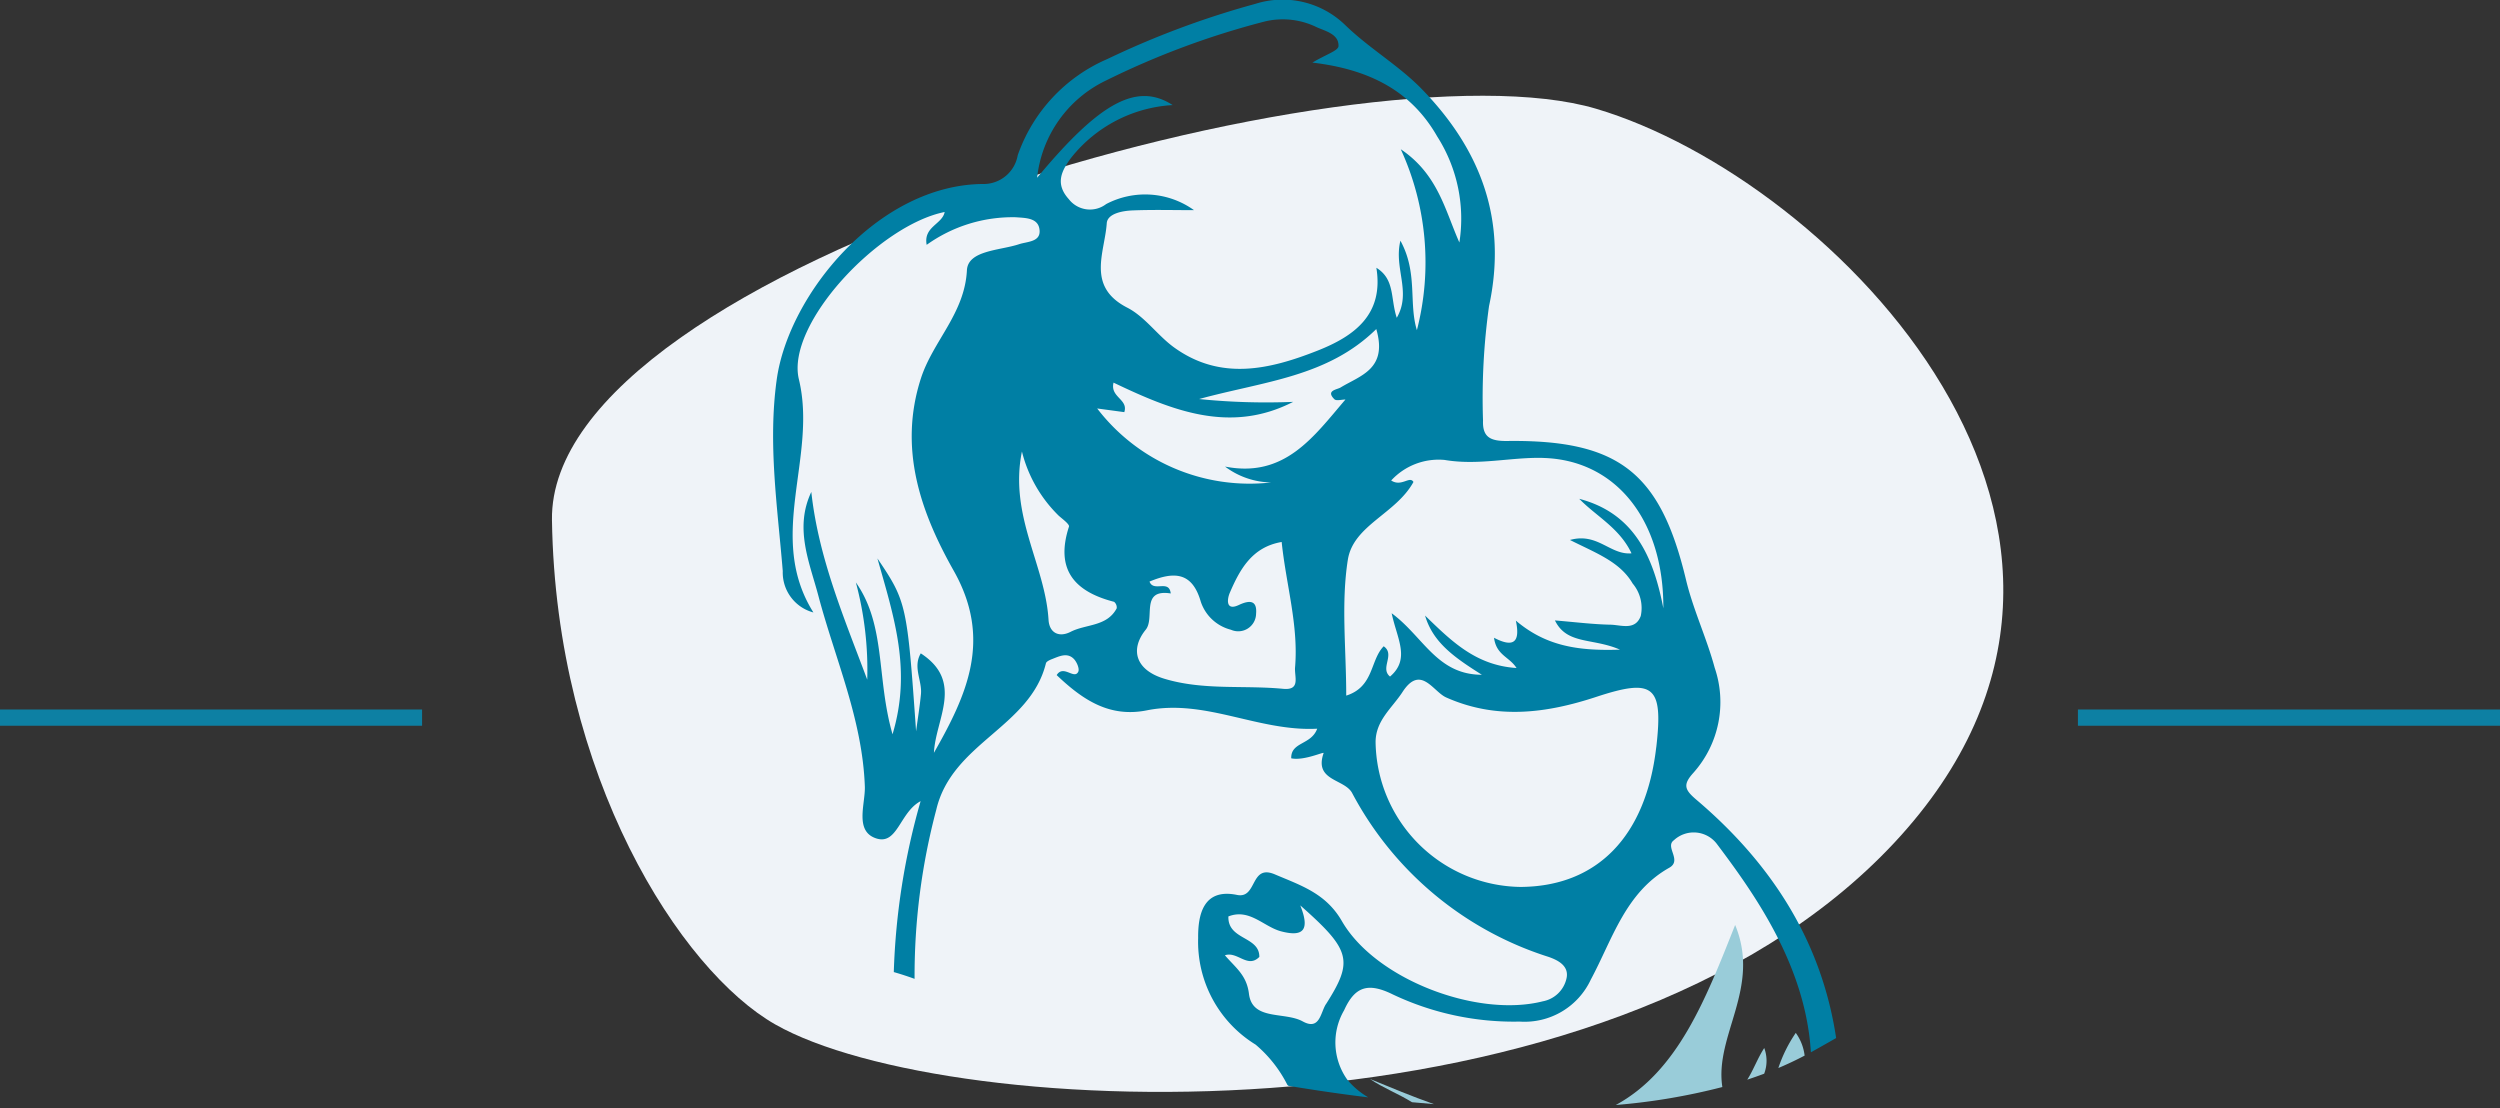 <svg xmlns="http://www.w3.org/2000/svg" width="154" height="68.275" viewBox="0 0 154 68.275">
  <rect x="0" y="0" width="154" height="68.275" fill="#333333" stroke="none"/>
  <g id="Group_216" data-name="Group 216" transform="translate(-595.628 -1713)">
    <line id="Shape_8_copy_7" data-name="Shape 8 copy 7" x2="26" transform="translate(723.628 1757.205)" fill="none" stroke="#0d80a3" stroke-width="1"/>
    <line id="Shape_8" data-name="Shape 8" x2="26" transform="translate(595.628 1757.205)" fill="none" stroke="#0d80a3" stroke-width="1"/>
    <path id="Path_110" data-name="Path 110" d="M160.294,114.737c-5.869-3.333-13.528-15.314-13.765-31.074s49.721-29.671,64.322-25.337S247,84.486,229.219,103.537,170.919,120.77,160.294,114.737Z" transform="translate(483.1 1661.374)" fill="#eff3f8"/>
    <g id="Group_215" data-name="Group 215" transform="translate(643.243 1713)">
      <path id="Path_297" data-name="Path 297" d="M1050.86,299.359c-.571.408.527,1.238-.283,1.693-2.706,1.522-3.5,4.409-4.83,6.884a4.5,4.5,0,0,1-4.389,2.593,17.4,17.4,0,0,1-7.825-1.678c-1.5-.734-2.321-.5-2.985.979a3.939,3.939,0,0,0,.2,4.286,4.935,4.935,0,0,0,1.286,1.082q1.344.164,2.7.294c-.831-.521-1.757-.864-2.6-1.437,1.3.537,2.62,1.084,3.951,1.554a67.79,67.79,0,0,0,11.2.054c3.823-2.077,5.538-6.507,7.353-11.09,1.6,3.886-1.282,6.8-.788,9.983q.782-.208,1.534-.453c.388-.607.637-1.326,1.046-1.949a2.243,2.243,0,0,1,0,1.582q.444-.167.874-.349a8.722,8.722,0,0,1,1.074-2.17,3.008,3.008,0,0,1,.545,1.4c.126-.066.254-.131.377-.2-.32-5.344-3.493-9.782-5.772-12.811A1.792,1.792,0,0,0,1050.86,299.359Z" transform="translate(-995.373 -247.595)" fill="none"/>
      <path id="Path_298" data-name="Path 298" d="M1020.364,308.3c.565,1.423.284,2-1.2,1.594-1.062-.289-1.932-1.419-3.227-.913-.049,1.461,1.921,1.211,1.906,2.493-.716.735-1.346-.365-2.121-.1.662.778,1.341,1.219,1.482,2.374.2,1.673,2.2,1.089,3.313,1.7,1.047.576,1.093-.536,1.425-1.058C1023.646,311.712,1023.483,311.065,1020.364,308.3Z" transform="translate(-987.877 -252.531)" fill="none"/>
      <path id="Path_299" data-name="Path 299" d="M1013.243,261.258c-1.818.31-2.57,1.683-3.2,3.141-.152.354-.271,1.132.56.741.733-.345,1.131-.241,1.064.538a1.1,1.1,0,0,1-1.549.986,2.64,2.64,0,0,1-1.854-1.718c-.518-1.8-1.593-1.9-3.162-1.249.253.674,1.2-.16,1.308.732-1.892-.3-.957,1.511-1.538,2.228-.969,1.2-.667,2.481,1.153,3.028,2.406.723,4.875.384,7.306.618,1.1.106.683-.747.731-1.321C1014.288,266.383,1013.514,263.9,1013.243,261.258Z" transform="translate(-981.91 -227.87)" fill="none"/>
      <path id="Path_300" data-name="Path 300" d="M1013.8,238.007c-.55-.542.162-.59.38-.723,1.219-.743,2.914-1.128,2.2-3.6-3.009,2.954-6.892,3.21-10.915,4.311a40.941,40.941,0,0,0,5.794.174c-3.9,2-7.5.517-11.064-1.185-.225.908.926,1.019.663,1.818l-1.671-.226a11.83,11.83,0,0,0,10.718,4.557,4.839,4.839,0,0,1-2.841-.978c3.687.725,5.469-1.862,7.419-4.133C1014.249,238.024,1013.915,238.125,1013.8,238.007Z" transform="translate(-979.207 -213.417)" fill="none"/>
      <path id="Path_301" data-name="Path 301" d="M996.506,299.91a7.43,7.43,0,0,1-3.54-6.562c-.017-1.435.315-3.086,2.392-2.66,1.261.258.794-1.921,2.33-1.267,1.619.689,3.146,1.168,4.133,2.882,2.07,3.592,8.336,5.964,12.374,4.939a1.839,1.839,0,0,0,1.458-1.395c.2-.831-.615-1.171-1.1-1.342a20.8,20.8,0,0,1-12.095-10.083c-.469-.9-2.37-.739-1.764-2.471.038-.108-1.215.488-1.994.32-.024-1.027,1.231-.809,1.6-1.824-3.622.188-6.872-1.854-10.487-1.132-2.293.458-3.931-.619-5.562-2.17.418-.668,1.085.3,1.33-.208.09-.186-.094-.617-.284-.8-.406-.4-.888-.15-1.327.02-.143.055-.353.148-.381.261-.971,3.944-5.79,4.894-6.755,9.023a39.889,39.889,0,0,0-1.345,10.426,19.679,19.679,0,0,1,3.265,1.524c-.192.186,8.744,3.22,19.765,5.057a.252.252,0,0,1-.07-.068A7.876,7.876,0,0,0,996.506,299.91Z" transform="translate(-966.783 -235.558)" fill="none"/>
      <path id="Path_302" data-name="Path 302" d="M1048.821,280.139c-3.078,1.013-6.137,1.417-9.246.034-.812-.362-1.572-2.057-2.691-.332-.635.979-1.644,1.738-1.656,3.065a9.052,9.052,0,0,0,8.95,8.94c4.71-.036,7.7-3.122,8.337-8.594C1052.953,279.464,1052.371,278.971,1048.821,280.139Z" transform="translate(-998.104 -237.213)" fill="none"/>
      <path id="Path_303" data-name="Path 303" d="M992.242,260.646c.947-.486,2.237-.311,2.837-1.447a.448.448,0,0,0-.162-.4c-2.455-.633-3.633-2-2.778-4.632.046-.141-.389-.46-.626-.667a8.36,8.36,0,0,1-2.272-3.96c-.8,3.945,1.433,6.977,1.638,10.366C990.928,260.715,991.525,261.014,992.242,260.646Z" transform="translate(-973.906 -221.728)" fill="none"/>
      <path id="Path_304" data-name="Path 304" d="M999.748,198.851a8.621,8.621,0,0,0-6.256,3.25c-.591.8-1,1.6-.14,2.548a1.646,1.646,0,0,0,2.3.3,5.168,5.168,0,0,1,5.412.376c-1.259,0-2.519-.035-3.776.015-.631.025-1.556.19-1.6.793-.124,1.818-1.27,3.9,1.268,5.2,1.089.558,1.857,1.707,2.875,2.444,2.871,2.076,5.888,1.365,8.832.205,2.253-.888,4.1-2.212,3.633-5.108,1.158.715.861,1.885,1.256,3.081.922-1.6-.2-3.048.225-4.749,1.086,1.981.5,3.838,1.015,5.512a16.715,16.715,0,0,0-.993-11.145c2.292,1.542,2.727,3.761,3.609,5.743a9.409,9.409,0,0,0-1.365-6.531c-1.6-2.806-4.181-4.138-7.688-4.55.814-.49,1.594-.733,1.607-1.011.034-.728-.768-.919-1.322-1.159a4.741,4.741,0,0,0-3.238-.358,50.433,50.433,0,0,0-9.787,3.644,7.542,7.542,0,0,0-4.217,5.976C995.237,198.717,997.526,197.421,999.748,198.851Z" transform="translate(-975.128 -192.384)" fill="none"/>
      <path id="Path_305" data-name="Path 305" d="M1034.079,251.749c.639.416,1.14-.306,1.372.092-1.074,1.961-3.7,2.661-4.041,4.786-.429,2.688-.1,5.5-.1,8.374,1.718-.545,1.467-2.187,2.308-3.039.729.5-.252,1.349.39,1.865,1.271-1.08.433-2.32.1-3.9,1.956,1.44,2.785,3.785,5.558,3.79-1.645-1.035-3.011-1.96-3.5-3.646,1.585,1.532,3.1,3.069,5.633,3.229-.431-.688-1.246-.782-1.385-1.863,1.222.639,1.625.259,1.344-1.055,1.8,1.52,3.713,1.881,6.416,1.787-1.695-.731-3.271-.286-4.008-1.8,1.246.1,2.332.24,3.421.263.655.013,1.524.381,1.866-.537a2.34,2.34,0,0,0-.5-2c-.788-1.346-2.242-1.864-3.861-2.681,1.705-.476,2.47.936,3.791.823-.731-1.561-2.172-2.282-3.22-3.359,3.414.9,4.574,3.6,5.181,6.743.031-5.451-2.946-9.17-7.459-9.261-1.992-.04-3.957.478-6.01.117A3.97,3.97,0,0,0,1034.079,251.749Z" transform="translate(-995.987 -222.159)" fill="none"/>
      <path id="Path_306" data-name="Path 306" d="M967.258,240.964c.966-4.129,5.784-5.079,6.755-9.023.028-.113.237-.206.381-.261.439-.17.921-.417,1.327-.02.19.186.373.616.284.8-.245.509-.912-.46-1.33.208,1.631,1.551,3.269,2.628,5.562,2.17,3.614-.721,6.865,1.321,10.487,1.132-.372,1.015-1.627.8-1.6,1.824.779.168,2.032-.428,1.994-.32-.606,1.732,1.3,1.575,1.764,2.471a20.8,20.8,0,0,0,12.095,10.082c.481.17,1.3.511,1.1,1.342a1.839,1.839,0,0,1-1.458,1.394c-4.038,1.024-10.3-1.347-12.374-4.939-.988-1.714-2.515-2.193-4.133-2.882-1.536-.654-1.069,1.526-2.33,1.267-2.077-.426-2.408,1.224-2.392,2.66a7.43,7.43,0,0,0,3.54,6.562,7.877,7.877,0,0,1,1.95,2.468.252.252,0,0,0,.07.068c1.6.267,3.25.509,4.919.713a4.935,4.935,0,0,1-1.286-1.082,3.939,3.939,0,0,1-.2-4.286c.665-1.477,1.489-1.713,2.985-.979a17.4,17.4,0,0,0,7.825,1.679,4.5,4.5,0,0,0,4.388-2.593c1.33-2.475,2.125-5.362,4.83-6.884.81-.455-.287-1.285.283-1.693a1.792,1.792,0,0,1,2.668.251c2.279,3.029,5.452,7.467,5.772,12.811l.029-.016q.784-.437,1.527-.863c-.9-5.979-3.995-10.77-8.626-14.694-.7-.6-.838-.911-.156-1.656a6.542,6.542,0,0,0,1.3-6.461c-.492-1.83-1.325-3.573-1.765-5.413-1.575-6.588-4.111-8.639-11.014-8.554-1.027.012-1.53-.228-1.491-1.258a41.077,41.077,0,0,1,.37-7.051c1.149-5.327-.529-9.666-4.152-13.38-1.415-1.451-3.221-2.49-4.706-3.931a5.54,5.54,0,0,0-5.538-1.307,54.107,54.107,0,0,0-9.118,3.4,10.06,10.06,0,0,0-5.518,5.926,2.137,2.137,0,0,1-2.178,1.77c-6.445.078-11.943,6.829-12.668,12.047-.55,3.954.052,7.876.372,11.8a2.546,2.546,0,0,0,1.887,2.546c-2.931-4.677.264-9.553-.894-14.362-.814-3.377,4.9-9.487,8.98-10.306-.141.757-1.319.9-1.108,2.023a9.093,9.093,0,0,1,5.479-1.7c.606.049,1.441.02,1.478.839.031.689-.777.659-1.269.823-1.183.391-3.146.373-3.209,1.606-.138,2.67-2.094,4.36-2.836,6.665-1.4,4.352.007,8.27,2.022,11.84,2.394,4.241.811,7.65-1.218,11.218.1-2.1,1.875-4.38-.81-6.126-.5.847.089,1.683.011,2.51-.073.766-.2,1.528-.3,2.292-.552-7.811-.585-7.992-2.382-10.65,1.034,3.654,2.115,6.893.931,10.833-1-3.467-.393-6.7-2.258-9.353a20.762,20.762,0,0,1,.7,5.99c-1.41-3.776-3-7.483-3.445-11.565-1.058,2.241-.112,4.33.436,6.4,1.031,3.893,2.712,7.607,2.861,11.741.039,1.068-.654,2.758.7,3.2,1.315.431,1.449-1.613,2.736-2.294a42.806,42.806,0,0,0-1.652,10.529q.641.184,1.28.417A39.89,39.89,0,0,1,967.258,240.964Zm24,11.979c-.333.522-.378,1.634-1.425,1.058-1.117-.615-3.109-.03-3.313-1.7-.141-1.155-.819-1.6-1.482-2.374.775-.265,1.4.836,2.121.1.014-1.282-1.955-1.032-1.906-2.493,1.295-.507,2.164.624,3.227.913,1.488.4,1.768-.171,1.2-1.594C992.805,249.616,992.968,250.263,991.261,252.943Zm-2.635-19.43c-2.432-.234-4.9.106-7.306-.618-1.821-.548-2.122-1.833-1.153-3.028.581-.717-.354-2.526,1.538-2.228-.105-.892-1.055-.058-1.308-.732,1.57-.656,2.645-.552,3.162,1.249a2.64,2.64,0,0,0,1.854,1.718,1.1,1.1,0,0,0,1.549-.986c.067-.779-.332-.883-1.064-.538-.83.391-.711-.387-.56-.741.625-1.457,1.377-2.831,3.2-3.141.272,2.639,1.045,5.125.825,7.722C989.309,232.766,989.722,233.618,988.626,233.513Zm-3.576-13.69a4.839,4.839,0,0,0,2.841.978,11.829,11.829,0,0,1-10.718-4.557l1.671.226c.264-.8-.888-.91-.663-1.818,3.56,1.7,7.165,3.186,11.064,1.185a40.942,40.942,0,0,1-5.794-.174c4.023-1.1,7.906-1.357,10.915-4.311.716,2.47-.978,2.854-2.2,3.6-.218.133-.931.18-.38.723.119.118.452.017.681.017C990.519,217.961,988.737,220.547,985.05,219.823Zm26.56,17.3c-.634,5.471-3.627,8.558-8.337,8.594a9.052,9.052,0,0,1-8.95-8.94c.013-1.327,1.022-2.086,1.657-3.065,1.12-1.725,1.88-.029,2.691.332,3.109,1.383,6.167.979,9.246-.034C1011.467,232.84,1012.048,233.332,1011.61,237.12Zm-7.02-17.832c4.513.092,7.49,3.81,7.459,9.261-.607-3.142-1.767-5.843-5.181-6.743,1.049,1.077,2.489,1.8,3.22,3.359-1.321.113-2.086-1.3-3.791-.823,1.619.817,3.073,1.335,3.861,2.681a2.34,2.34,0,0,1,.5,2c-.342.918-1.211.55-1.866.537-1.089-.022-2.175-.16-3.421-.263.736,1.509,2.313,1.064,4.008,1.8-2.7.095-4.614-.267-6.416-1.787.281,1.314-.122,1.695-1.344,1.055.139,1.081.954,1.175,1.385,1.863-2.533-.159-4.047-1.7-5.633-3.229.494,1.686,1.86,2.611,3.5,3.646-2.773-.005-3.6-2.35-5.558-3.79.331,1.575,1.169,2.815-.1,3.9-.642-.516.339-1.36-.39-1.865-.841.852-.591,2.494-2.308,3.039,0-2.879-.325-5.687.1-8.374.339-2.124,2.967-2.825,4.041-4.786-.231-.4-.733.324-1.372-.092a3.97,3.97,0,0,1,3.288-1.266C1000.633,219.766,1002.6,219.248,1004.59,219.288ZM973.471,202.03a7.542,7.542,0,0,1,4.217-5.976,50.426,50.426,0,0,1,9.787-3.644,4.741,4.741,0,0,1,3.238.358c.554.24,1.356.431,1.322,1.159-.013.279-.794.522-1.607,1.011,3.506.412,6.088,1.744,7.688,4.55a9.409,9.409,0,0,1,1.365,6.531c-.882-1.982-1.317-4.2-3.609-5.743a16.716,16.716,0,0,1,.993,11.145c-.517-1.675.071-3.532-1.015-5.512-.421,1.7.7,3.15-.225,4.749-.4-1.2-.1-2.366-1.257-3.081.47,2.9-1.38,4.22-3.633,5.108-2.944,1.16-5.961,1.871-8.832-.205-1.018-.736-1.786-1.885-2.875-2.444-2.538-1.3-1.392-3.386-1.268-5.2.041-.6.966-.768,1.6-.793,1.257-.05,2.517-.015,3.776-.015a5.168,5.168,0,0,0-5.412-.376,1.646,1.646,0,0,1-2.3-.3c-.862-.951-.451-1.749.14-2.548a8.622,8.622,0,0,1,6.256-3.25C979.6,196.118,977.307,197.415,973.471,202.03Zm-.936,16.865a8.36,8.36,0,0,0,2.272,3.96c.236.207.671.526.626.667-.855,2.635.323,4,2.778,4.632a.448.448,0,0,1,.162.4c-.6,1.136-1.889.962-2.836,1.447-.718.368-1.314.069-1.363-.738C973.968,225.871,971.732,222.839,972.535,218.895Z" transform="translate(-957.199 -191.082)" fill="#007fa4"/>
      <g id="Group_214" data-name="Group 214" transform="translate(36.763 56.978)">
        <path id="Path_307" data-name="Path 307" d="M1073.675,310.841c-1.815,4.583-3.53,9.013-7.353,11.09a38.75,38.75,0,0,0,6.565-1.107C1072.393,317.643,1075.28,314.727,1073.675,310.841Z" transform="translate(-1051.168 -310.841)" fill="#99ccd9"/>
        <path id="Path_308" data-name="Path 308" d="M1037.073,332.207q.674.063,1.349.117c-1.332-.47-2.652-1.018-3.951-1.554C1035.315,331.342,1036.242,331.686,1037.073,332.207Z" transform="translate(-1034.471 -321.288)" fill="#99ccd9"/>
        <path id="Path_309" data-name="Path 309" d="M1084.391,326.774c-.408.623-.658,1.343-1.046,1.949.353-.116.7-.239,1.042-.367A2.243,2.243,0,0,0,1084.391,326.774Z" transform="translate(-1060.092 -319.194)" fill="#99ccd9"/>
        <path id="Path_310" data-name="Path 310" d="M1087.371,326.974q.836-.354,1.619-.766a3.009,3.009,0,0,0-.545-1.4A8.718,8.718,0,0,0,1087.371,326.974Z" transform="translate(-1062.203 -318.161)" fill="#99ccd9"/>
      </g>
    </g>
  </g>
</svg>
